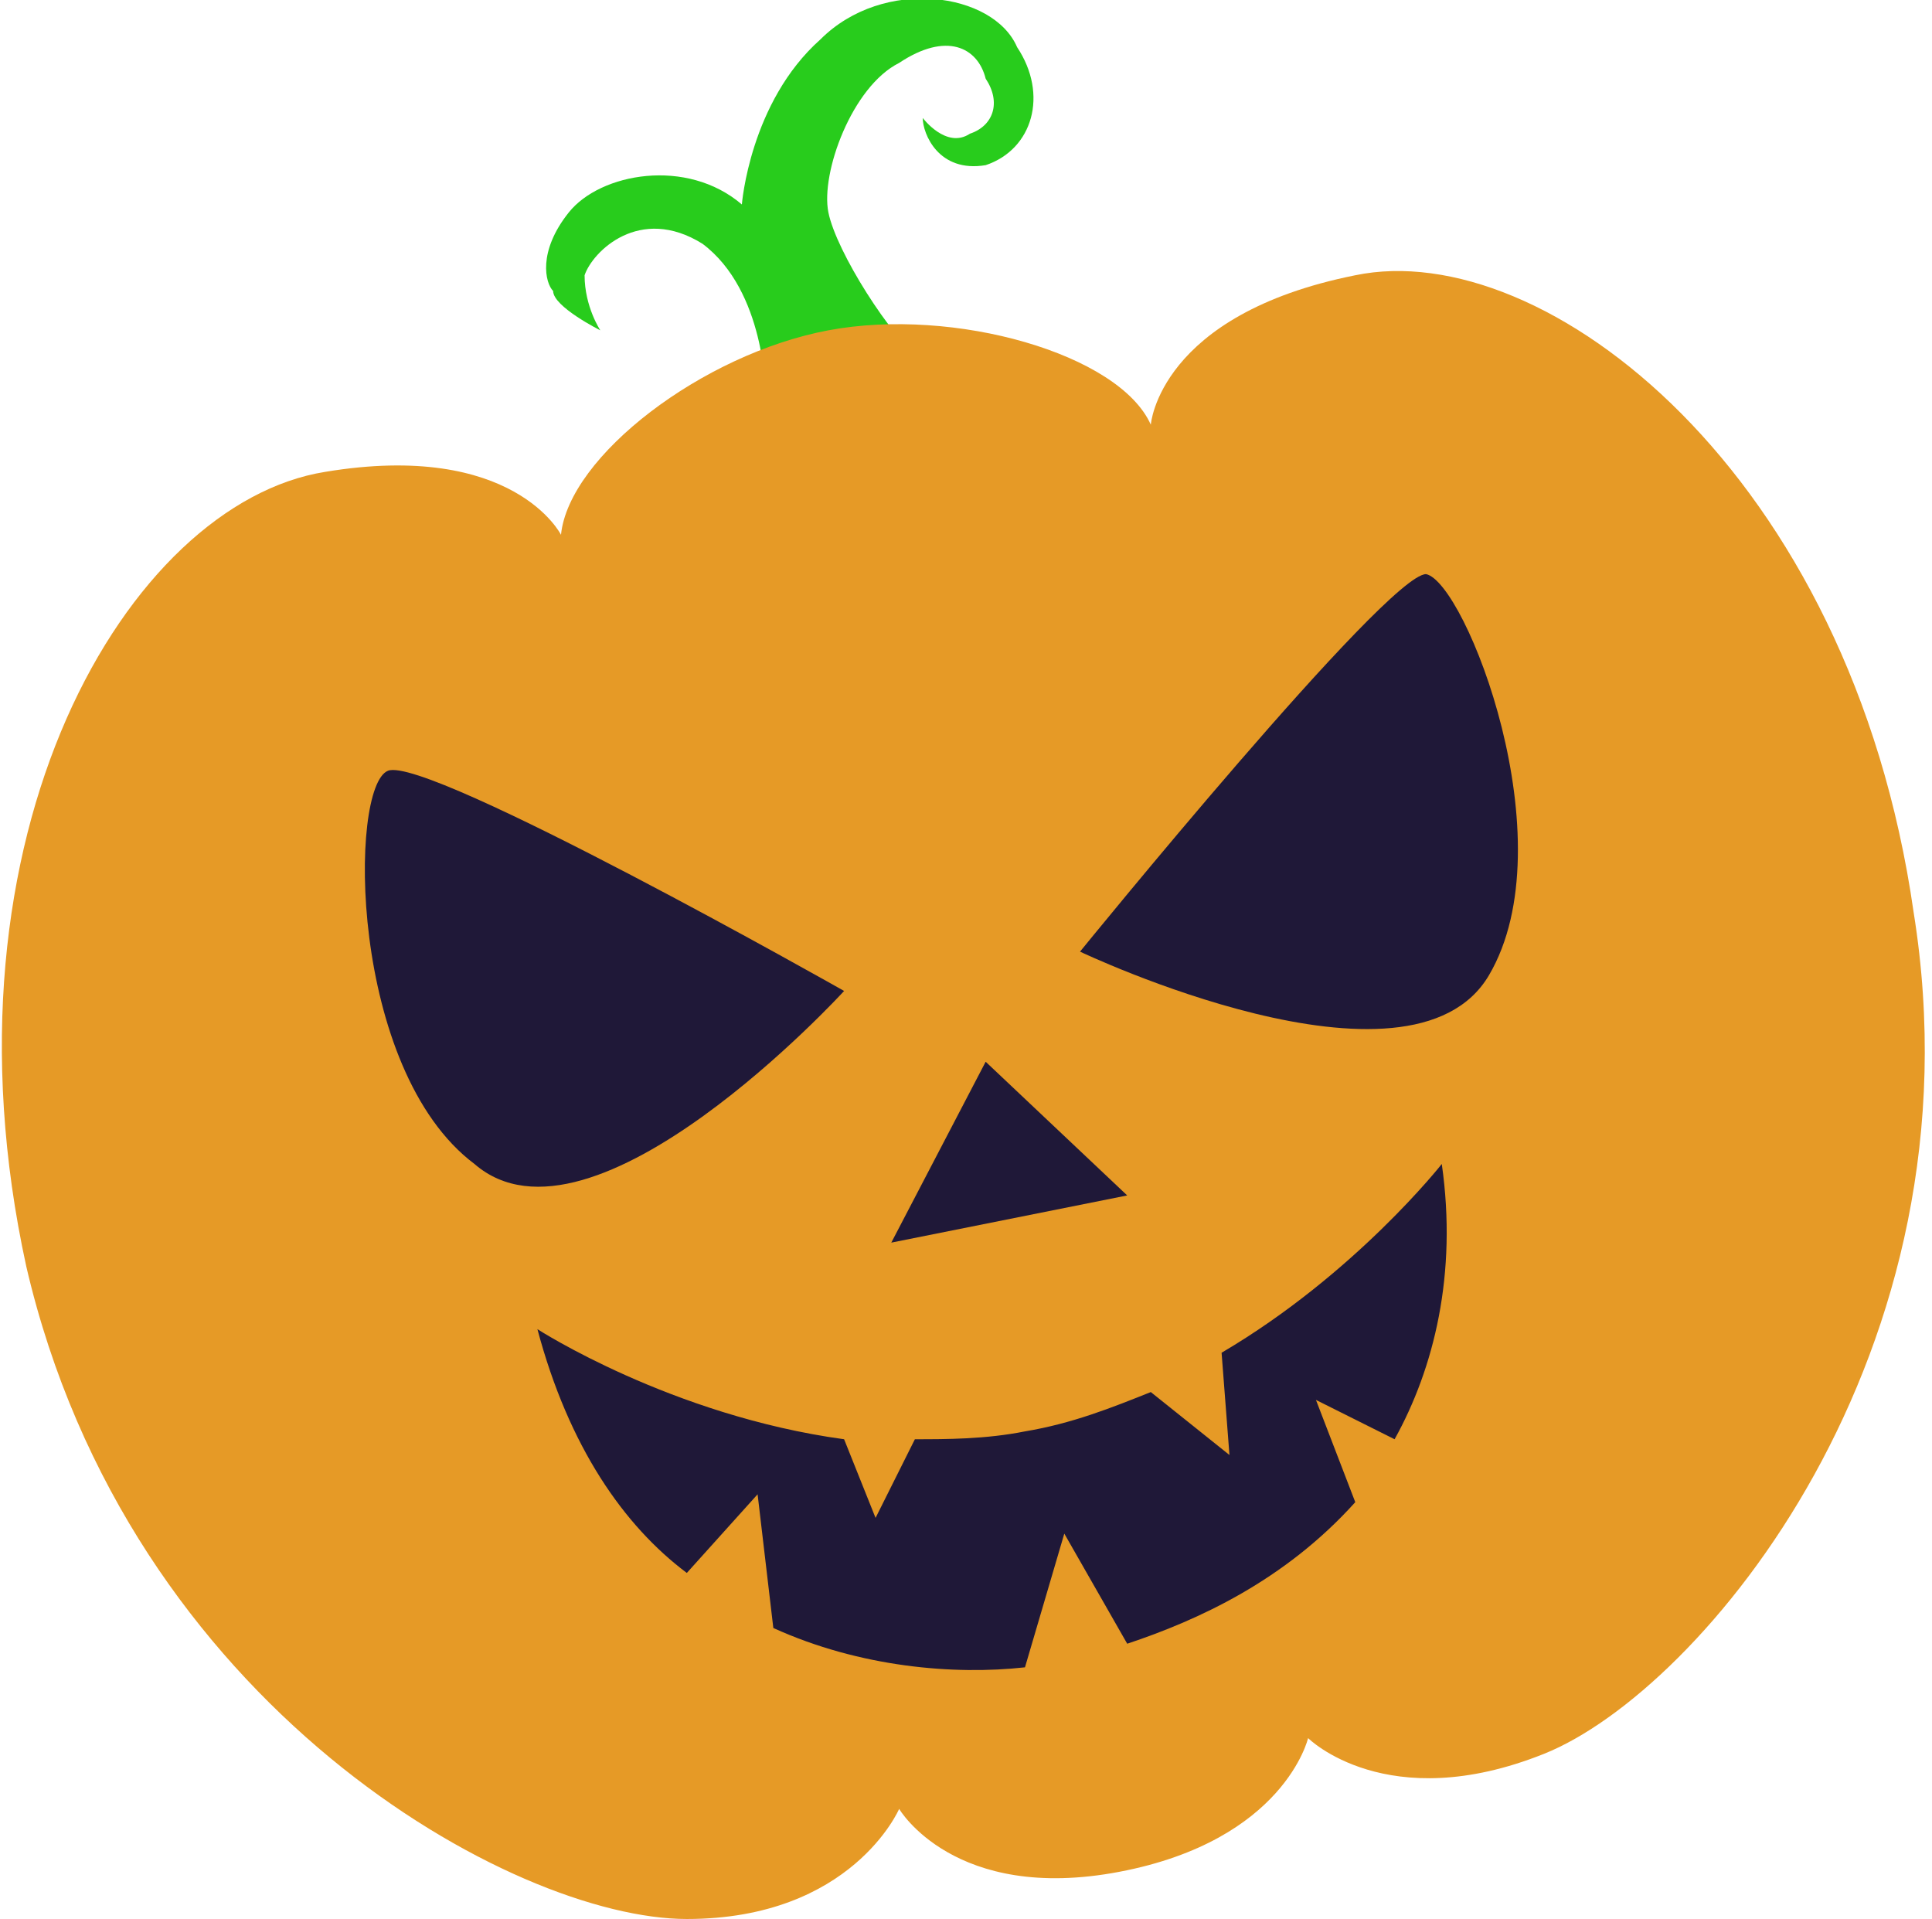 <?xml version="1.0" encoding="UTF-8"?> <!-- Creator: CorelDRAW 2020 (64-Bit) --> <svg xmlns="http://www.w3.org/2000/svg" xmlns:xlink="http://www.w3.org/1999/xlink" xmlns:xodm="http://www.corel.com/coreldraw/odm/2003" xml:space="preserve" width="147px" height="146px" style="shape-rendering:geometricPrecision; text-rendering:geometricPrecision; image-rendering:optimizeQuality; fill-rule:evenodd; clip-rule:evenodd" viewBox="0 0 2.45 2.44"> <defs> <style type="text/css"> <![CDATA[ .fil2 {fill:#1F1838;fill-rule:nonzero} .fil0 {fill:#28CC1C;fill-rule:nonzero} .fil1 {fill:#E69A26;fill-rule:nonzero} ]]> </style> </defs> <g id="Слой_x0020_1">  <g id="_1561273047344"> <path class="fil0" d="M0.97 0.5c0,0 0,-0.13 -0.08,-0.19 -0.08,-0.05 -0.14,0.01 -0.15,0.04 0,0.04 0.02,0.07 0.02,0.07 0,0 -0.06,-0.03 -0.06,-0.05 -0.01,-0.01 -0.02,-0.05 0.02,-0.1 0.04,-0.05 0.15,-0.07 0.22,-0.01 0,0 0.01,-0.13 0.1,-0.21 0.08,-0.08 0.22,-0.06 0.25,0.01 0.04,0.06 0.02,0.13 -0.04,0.15 -0.06,0.01 -0.08,-0.04 -0.08,-0.06 0,0 0.03,0.04 0.06,0.02 0.03,-0.01 0.04,-0.04 0.02,-0.07 -0.01,-0.04 -0.05,-0.06 -0.11,-0.02 -0.06,0.03 -0.1,0.14 -0.09,0.19 0.01,0.05 0.08,0.16 0.12,0.19l-0.2 0.04z"></path> <path class="fil1" d="M2.43 1.16c-0.08,-0.56 -0.47,-0.86 -0.71,-0.81 -0.25,0.05 -0.26,0.19 -0.26,0.19 -0.04,-0.09 -0.25,-0.15 -0.41,-0.12 -0.16,0.03 -0.33,0.16 -0.34,0.26 0,0 -0.06,-0.12 -0.3,-0.08 -0.25,0.04 -0.5,0.46 -0.38,1.01 0.13,0.56 0.62,0.83 0.84,0.83 0.21,0 0.27,-0.14 0.27,-0.14 0,0 0.07,0.12 0.28,0.08 0.21,-0.04 0.24,-0.17 0.24,-0.17 0,0 0.1,0.1 0.3,0.02 0.2,-0.08 0.56,-0.51 0.47,-1.07z"></path> <path class="fil2" d="M1.37 1.21c0,0 0.39,-0.48 0.44,-0.48 0.05,0.01 0.18,0.34 0.08,0.51 -0.1,0.17 -0.52,-0.03 -0.52,-0.03z"></path> <path class="fil2" d="M1.07 1.26c0,0 -0.53,-0.3 -0.58,-0.28 -0.05,0.02 -0.05,0.38 0.11,0.5 0.15,0.13 0.47,-0.22 0.47,-0.22z"></path> <polygon class="fil2" points="1.25,1.35 1.13,1.58 1.43,1.52 "></polygon> <path class="fil2" d="M0.96 1.9l0.02 0.17c0.11,0.05 0.23,0.06 0.32,0.05l0.05 -0.17 0.08 0.14c0.09,-0.03 0.2,-0.08 0.29,-0.18l-0.05 -0.13 0.1 0.05c0.05,-0.09 0.08,-0.21 0.06,-0.35 0,0 -0.11,0.14 -0.28,0.24l0.01 0.13 -0.1 -0.08c-0.05,0.02 -0.1,0.04 -0.16,0.05 -0.05,0.01 -0.1,0.01 -0.14,0.01l-0.05 0.1 -0.04 -0.1c-0.22,-0.03 -0.39,-0.14 -0.39,-0.14 0.04,0.15 0.11,0.25 0.19,0.31l0.09 -0.1z"></path> </g> </g> </svg> 
